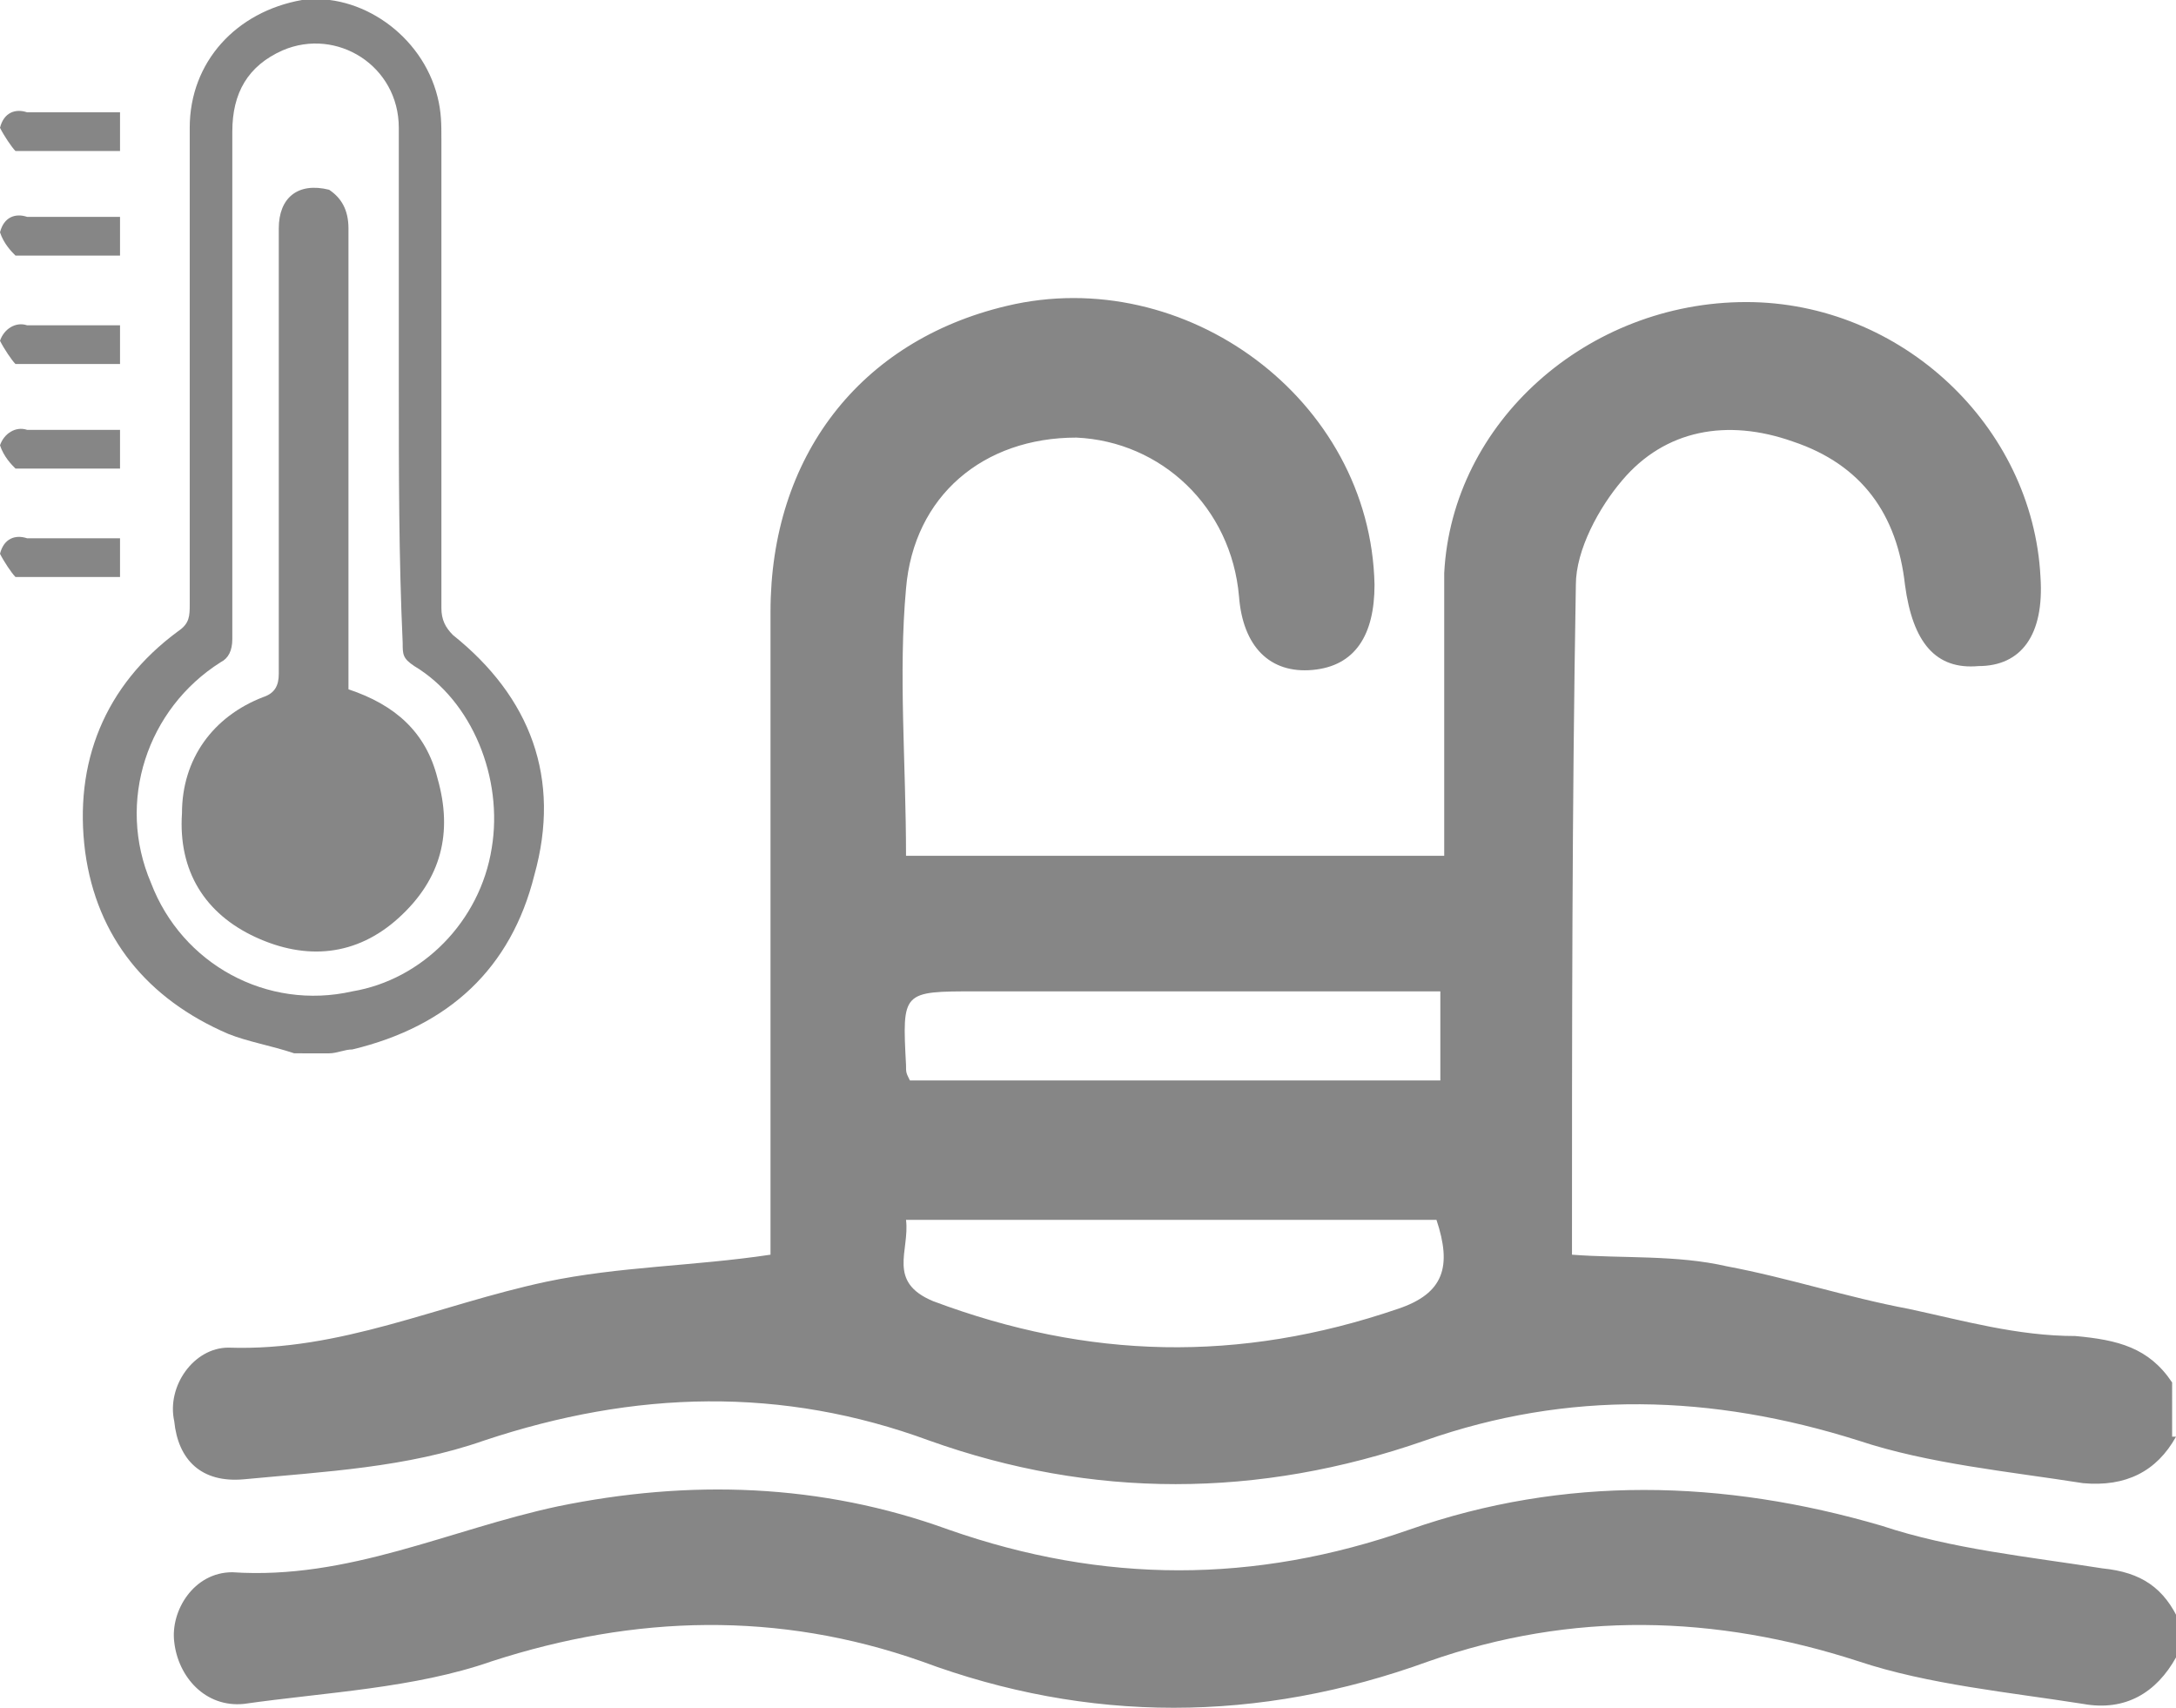 <?xml version="1.0" encoding="utf-8"?>
<!-- Generator: Adobe Illustrator 24.1.2, SVG Export Plug-In . SVG Version: 6.00 Build 0)  -->
<svg version="1.1" id="Layer_1" xmlns="http://www.w3.org/2000/svg" xmlns:xlink="http://www.w3.org/1999/xlink" x="0px" y="0px"
	 viewBox="0 0 56.2 44.1" style="enable-background:new 0 0 56.2 44.1;" xml:space="preserve">
<style type="text/css">
	.st0{fill:#30B4CC;}
	.st1{fill:#828383;}
	.st2{fill:#FFFFFF;}
	.st3{fill:#868686;}
	.st4{fill:#30B9D1;}
	.st5{fill:none;stroke:#808182;stroke-width:2;stroke-miterlimit:10;}
	.st6{fill:#808182;}
	.st7{fill:#2EB3CB;}
	.st8{fill:#818282;}
</style>
<g>
	<g>
		<path class="st3" d="M56.2,37.1c-0.5,0.9-1.3,1.3-2.4,1.2c-1.9-0.3-4-0.5-5.8-1.1c-3.8-1.2-7.5-1.3-11.2,0
			c-4.3,1.5-8.6,1.5-12.8,0c-3.8-1.4-7.6-1.3-11.5,0c-2,0.7-4.1,0.8-6.2,1c-1.1,0.1-1.7-0.5-1.8-1.5c-0.2-0.9,0.5-1.9,1.4-1.9
			c2.9,0.1,5.4-1.1,8.2-1.7c1.9-0.4,3.8-0.4,5.8-0.7v-1.1c0-5.2,0-10.4,0-15.5c0-4,2.3-7,6.1-7.9c4.6-1.1,9.4,2.4,9.5,7.2
			c0,1.3-0.5,2.1-1.6,2.2c-1.1,0.1-1.8-0.6-1.9-1.9c-0.2-2.3-2-4-4.2-4.1c-2.4,0-4.2,1.5-4.4,3.9c-0.2,2.2,0,4.5,0,6.9h13.9
			c0-0.6,0-1.2,0-1.8c0-1.8,0-3.7,0-5.5c0.2-3.9,3.7-7,7.8-7c4,0,7.4,3.2,7.6,7.1c0.1,1.5-0.5,2.3-1.6,2.3c-1.1,0.1-1.7-0.6-1.9-2.1
			c-0.2-1.8-1.1-3.1-2.9-3.7c-1.7-0.6-3.3-0.3-4.4,1c-0.6,0.7-1.2,1.8-1.2,2.7c-0.1,5.8-0.1,11.5-0.1,17.3c1.3,0.1,2.7,0,4,0.3
			c1.6,0.3,3.1,0.8,4.7,1.1c1.4,0.3,2.8,0.7,4.3,0.7c1.1,0.1,1.9,0.3,2.5,1.2V37.1z M37.1,31.5H23.4c0.1,0.8-0.5,1.6,0.7,2.1
			c4,1.5,7.9,1.6,12,0.2C37.3,33.4,37.5,32.7,37.1,31.5 M23.5,27.9h13.7v-2.3h-1.3H25.2c-1.9,0-1.9,0-1.8,1.9
			C23.4,27.7,23.4,27.7,23.5,27.9"/>
		<path class="st3" d="M56.2,42.8c-0.5,0.9-1.3,1.4-2.4,1.2c-1.9-0.3-4-0.5-5.8-1.1c-3.7-1.2-7.4-1.3-11.1,0
			c-4.4,1.6-8.8,1.6-13.1,0c-3.7-1.3-7.4-1.2-11.1,0c-2,0.7-4.3,0.8-6.4,1.1c-1,0.1-1.7-0.7-1.8-1.6C4.4,41.6,5,40.6,6,40.6
			c3,0.2,5.6-1.1,8.4-1.7c3.4-0.7,6.8-0.6,10.1,0.6c4,1.4,7.9,1.4,11.9,0c4-1.4,8.1-1.3,12.2-0.1c1.8,0.6,3.8,0.8,5.7,1.1
			c1,0.1,1.6,0.5,2,1.4V42.8z"/>
	</g>
	<g id="QesfkX.tif">
		<g>
			<path class="st3" d="M7.6,27.2C7,27,6.4,26.9,5.9,26.7c-2.1-0.9-3.4-2.5-3.7-4.7c-0.3-2.3,0.5-4.3,2.4-5.7
				c0.3-0.2,0.3-0.4,0.3-0.7c0-4.1,0-8.2,0-12.3c0-1.7,1.2-3,2.9-3.3c1.5-0.2,3.1,0.9,3.5,2.5c0.1,0.4,0.1,0.7,0.1,1.1
				c0,4,0,8,0,12.1c0,0.3,0.1,0.5,0.3,0.7c2,1.6,2.8,3.7,2.1,6.2c-0.6,2.4-2.2,3.9-4.7,4.5c-0.2,0-0.4,0.1-0.6,0.1
				C8.3,27.2,7.9,27.2,7.6,27.2z M10.3,10C10.3,10,10.3,10,10.3,10c0-2.2,0-4.5,0-6.7c0-1.6-1.6-2.6-3-2C6.4,1.7,6,2.4,6,3.4
				c0,4.4,0,8.7,0,13.1c0,0.3-0.1,0.5-0.3,0.6c-1.9,1.2-2.7,3.6-1.8,5.7c0.8,2.1,3,3.3,5.2,2.8c1.8-0.3,3.3-1.8,3.6-3.7
				c0.3-1.8-0.5-3.8-2-4.7c-0.3-0.2-0.3-0.3-0.3-0.6C10.3,14.4,10.3,12.2,10.3,10z"/>
			<path class="st3" d="M0,6c0.1-0.4,0.4-0.5,0.7-0.4c0.8,0,1.6,0,2.4,0c0,0.3,0,0.6,0,1c-0.9,0-1.8,0-2.7,0C0.3,6.5,0.1,6.3,0,6
				C0,6.1,0,6,0,6z"/>
			<path class="st3" d="M0,3.3c0.1-0.4,0.4-0.5,0.7-0.4c0.8,0,1.6,0,2.4,0c0,0.3,0,0.6,0,1c-0.9,0-1.8,0-2.7,0
				C0.3,3.8,0.1,3.5,0,3.3C0,3.3,0,3.3,0,3.3z"/>
			<path class="st3" d="M0,14.3c0.1-0.4,0.4-0.5,0.7-0.4c0.8,0,1.6,0,2.4,0c0,0.3,0,0.6,0,1c-0.9,0-1.8,0-2.7,0
				C0.3,14.8,0.1,14.5,0,14.3C0,14.3,0,14.3,0,14.3z"/>
			<path class="st3" d="M0,11.5c0.1-0.3,0.4-0.5,0.7-0.4c0.8,0,1.6,0,2.4,0c0,0.3,0,0.6,0,1c-0.9,0-1.8,0-2.7,0
				C0.3,12,0.1,11.8,0,11.5C0,11.6,0,11.5,0,11.5z"/>
			<path class="st3" d="M0,8.8c0.1-0.3,0.4-0.5,0.7-0.4c0.8,0,1.6,0,2.4,0c0,0.3,0,0.6,0,1c-0.9,0-1.8,0-2.7,0C0.3,9.3,0.1,9,0,8.8
				C0,8.8,0,8.8,0,8.8z"/>
			<path class="st3" d="M9,17.8c1.2,0.4,2,1.1,2.3,2.3c0.4,1.4,0.1,2.6-1,3.6c-1.1,1-2.4,1.1-3.7,0.5c-1.3-0.6-2-1.7-1.9-3.2
				c0-1.4,0.8-2.5,2.1-3c0.3-0.1,0.4-0.3,0.4-0.6c0-3.8,0-7.6,0-11.5c0-0.8,0.5-1.2,1.3-1C8.8,5.1,9,5.4,9,5.9c0,1.3,0,2.5,0,3.8
				c0,2.5,0,5.1,0,7.6C9,17.5,9,17.7,9,17.8z"/>
		</g>
	</g>
</g>
</svg>
